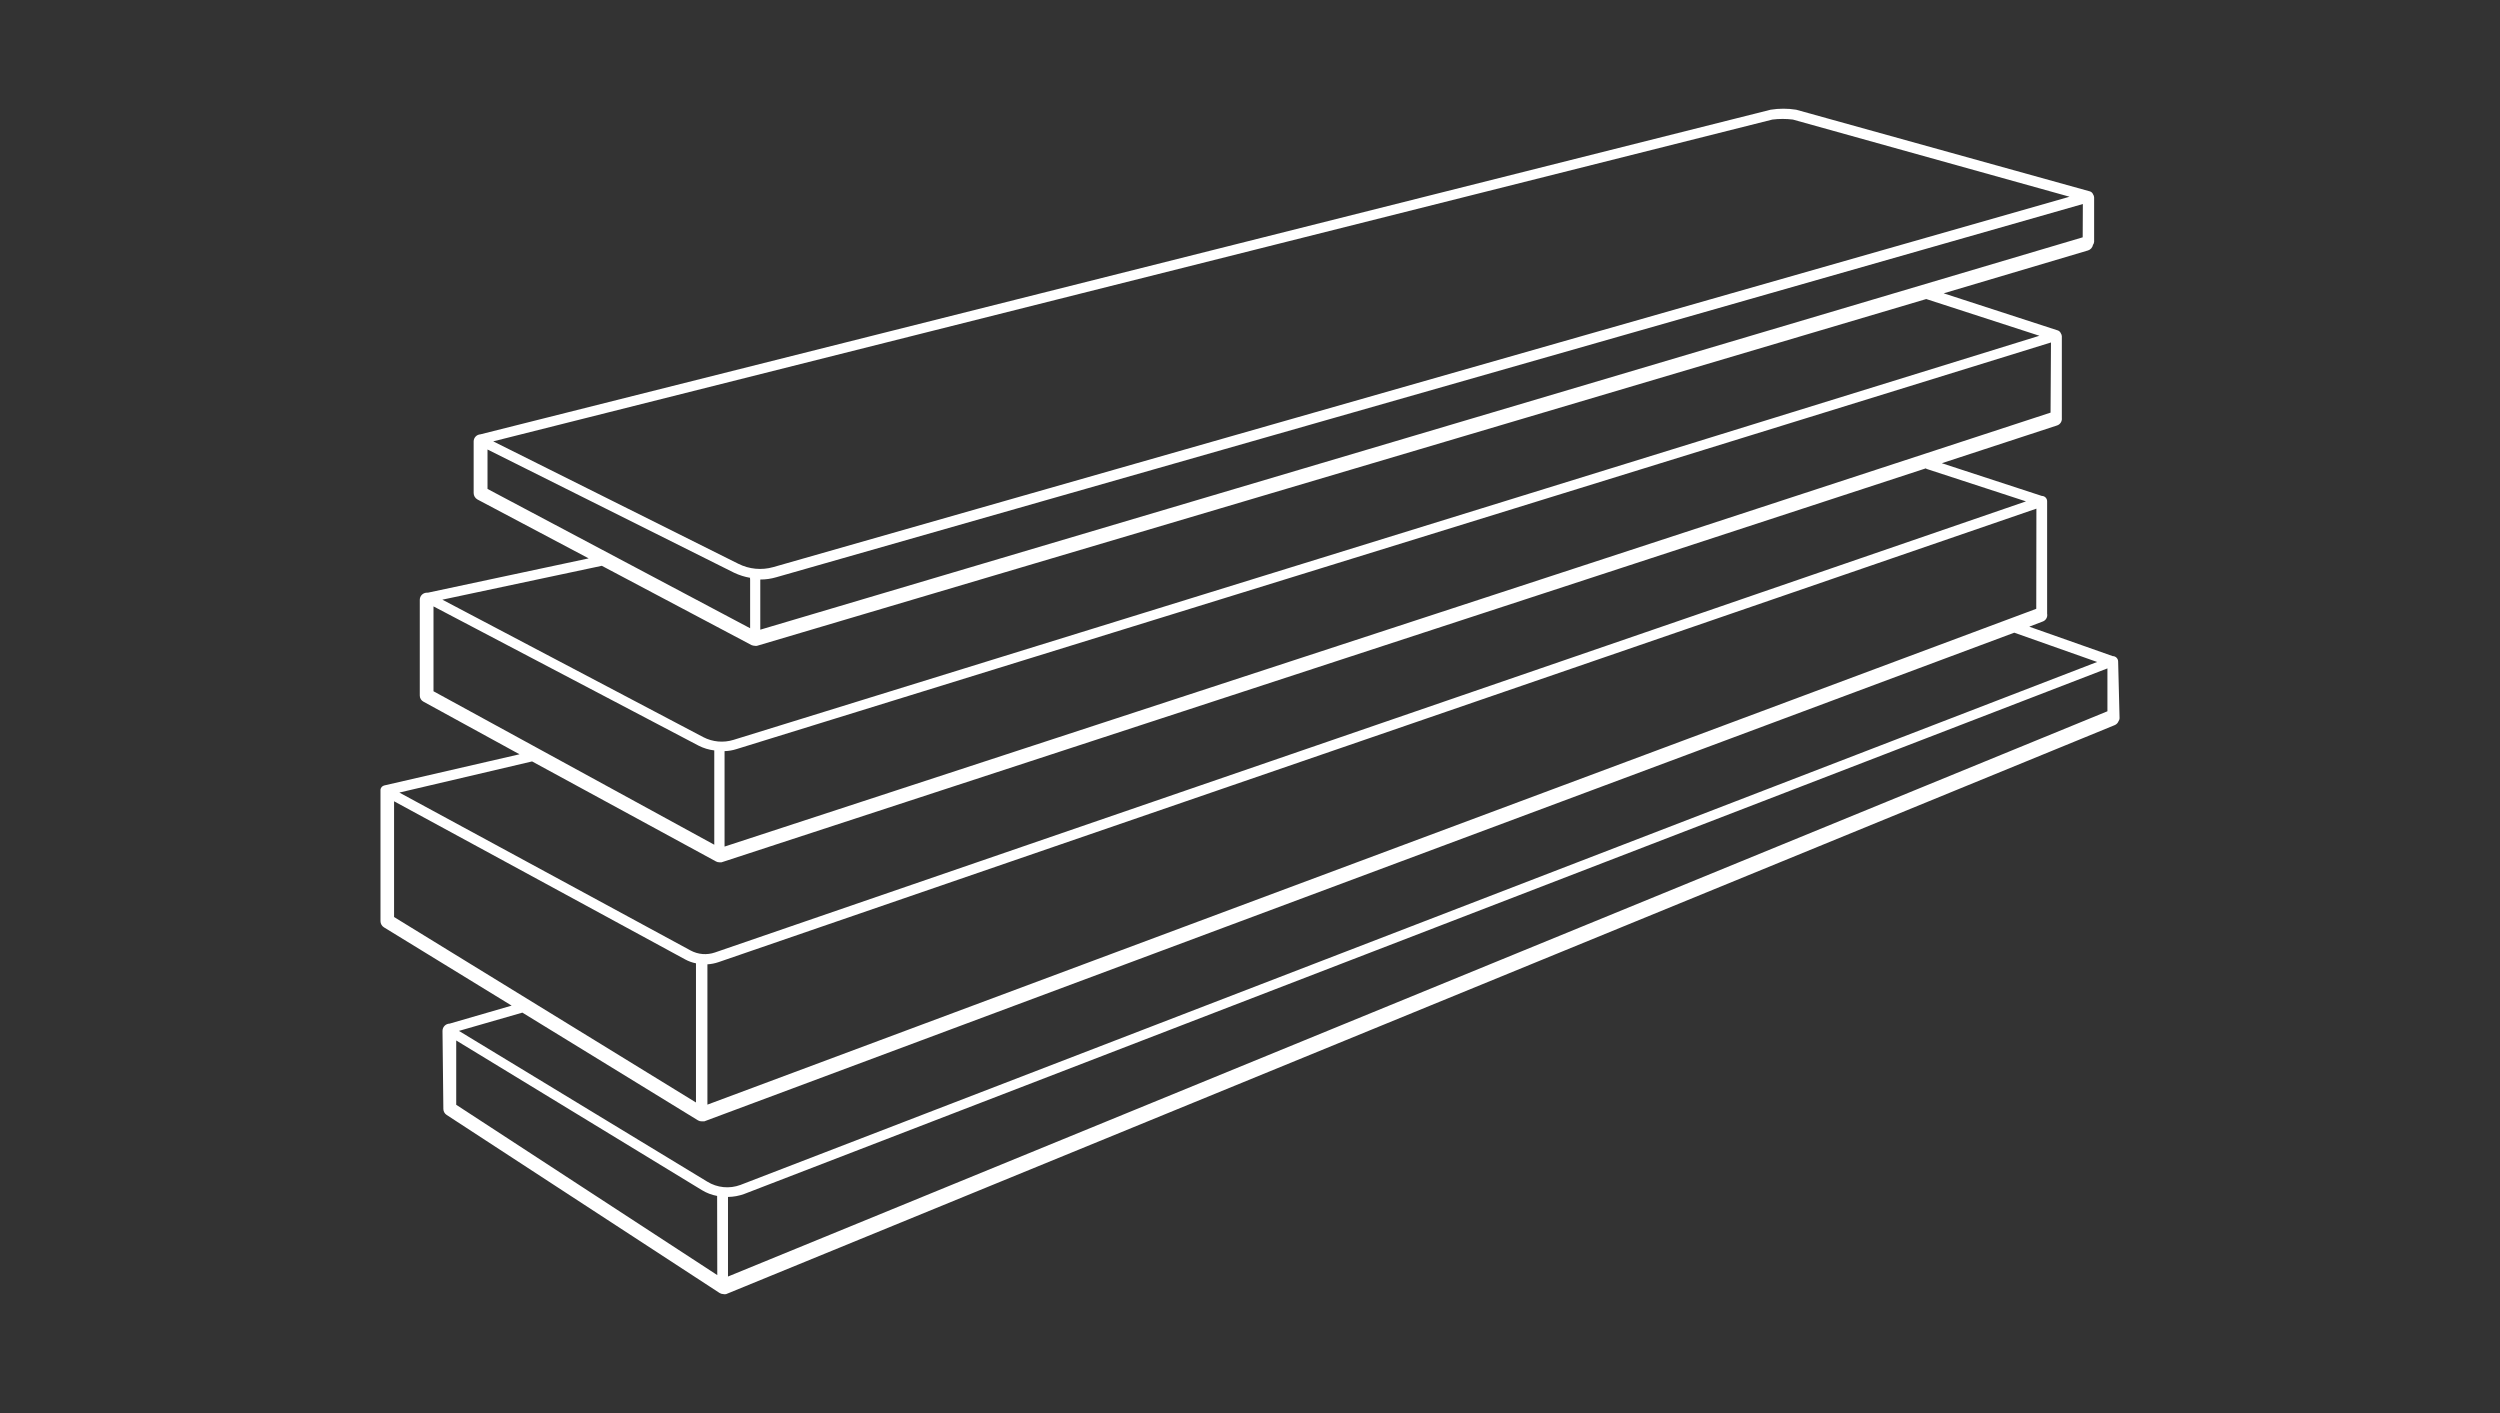<?xml version="1.0" encoding="UTF-8"?> <svg xmlns="http://www.w3.org/2000/svg" width="230" height="130" viewBox="0 0 230 130" fill="none"><rect x="0" y="0" width="230" height="130" fill="#333333" stroke="none"/> <path d="M194.869 60.862C194.869 60.73 194.816 60.602 194.722 60.509C194.629 60.415 194.502 60.362 194.369 60.362L186.692 57.654L187.928 57.181C188.072 57.13 188.192 57.029 188.267 56.896C188.342 56.763 188.366 56.608 188.335 56.458C188.335 56.458 188.335 56.458 188.335 56.366V46.126C188.337 46.061 188.326 45.996 188.302 45.936C188.278 45.875 188.243 45.82 188.197 45.773C188.152 45.727 188.098 45.69 188.038 45.664C187.978 45.639 187.914 45.626 187.849 45.626L178.647 42.616L189.242 39.145C189.384 39.101 189.506 39.008 189.588 38.883C189.669 38.759 189.705 38.61 189.689 38.462C189.689 38.462 189.689 38.462 189.689 38.383V30.943C189.687 30.843 189.655 30.747 189.597 30.666C189.573 30.607 189.538 30.553 189.493 30.508C189.447 30.463 189.394 30.427 189.334 30.404L178.818 26.986L192.095 23.042C192.211 23.006 192.315 22.94 192.396 22.849C192.477 22.759 192.532 22.648 192.555 22.529C192.617 22.445 192.653 22.345 192.66 22.24V18.165C192.658 18.066 192.625 17.97 192.568 17.889C192.544 17.826 192.507 17.769 192.46 17.721C192.412 17.674 192.355 17.637 192.292 17.613L165.252 10.094C164.472 9.969 163.678 9.969 162.898 10.094L44.193 39.96C44.028 39.97 43.873 40.042 43.758 40.162C43.644 40.281 43.579 40.439 43.576 40.605V45.363C43.577 45.484 43.611 45.603 43.673 45.707C43.735 45.811 43.824 45.897 43.931 45.955L54.158 51.371L39.369 54.526H39.277C39.103 54.526 38.935 54.595 38.812 54.718C38.689 54.842 38.62 55.009 38.62 55.183V63.991C38.619 64.107 38.65 64.222 38.711 64.322C38.771 64.421 38.858 64.502 38.962 64.556L47.795 69.394L35.36 72.259C35.269 72.279 35.186 72.327 35.123 72.395C35.06 72.463 35.018 72.549 35.005 72.64C34.998 72.68 34.998 72.72 35.005 72.759C34.999 72.811 34.999 72.864 35.005 72.916V84.748C35.005 84.861 35.034 84.972 35.09 85.071C35.145 85.17 35.224 85.253 35.32 85.313L47.072 92.517L41.367 94.173C41.191 94.176 41.024 94.249 40.901 94.374C40.779 94.499 40.71 94.668 40.71 94.843L40.789 102.034C40.791 102.142 40.82 102.247 40.873 102.341C40.925 102.435 41 102.515 41.091 102.573L66.199 118.953C66.306 119.019 66.428 119.055 66.554 119.058C66.636 119.077 66.722 119.077 66.804 119.058L194.553 66.712C194.634 66.678 194.708 66.628 194.769 66.564C194.83 66.501 194.877 66.426 194.908 66.344C194.965 66.268 194.997 66.176 195 66.081L194.869 60.862ZM187.336 56.011L65.082 101.627V88.718C65.427 88.698 65.767 88.631 66.094 88.52L187.349 46.796L187.336 56.011ZM188.651 37.962L66.659 77.886V69.183C66.659 69.183 66.659 69.183 66.659 69.104C67.03 69.094 67.397 69.033 67.75 68.92L188.69 31.508L188.651 37.962ZM191.608 21.833L69.946 57.931V53.316C70.444 53.318 70.94 53.247 71.418 53.106L191.622 18.77L191.608 21.833ZM163.056 11.001C163.685 10.922 164.321 10.922 164.949 11.001L190.399 18.099L71.142 52.173C70.073 52.477 68.928 52.369 67.934 51.87L45.377 40.605L163.056 11.001ZM44.851 44.982V41.354L67.553 52.699C68.017 52.917 68.507 53.072 69.012 53.159C68.997 53.21 68.997 53.265 69.012 53.316V57.799L44.851 44.982ZM55.367 52.054L69.144 59.35C69.244 59.391 69.351 59.413 69.459 59.416C69.52 59.428 69.583 59.428 69.643 59.416L177.214 27.512L187.625 30.89L67.487 68.066C66.562 68.354 65.56 68.264 64.701 67.816L40.697 55.17L55.367 52.054ZM39.882 63.596V55.788L64.28 68.605C64.728 68.832 65.213 68.979 65.713 69.039C65.707 69.087 65.707 69.135 65.713 69.183V77.715L39.882 63.596ZM48.952 70.051L65.871 79.253C65.967 79.306 66.076 79.333 66.186 79.332H66.383L177.175 43.089C177.218 43.13 177.273 43.158 177.332 43.168L186.39 46.126L65.778 87.626C65.412 87.753 65.022 87.802 64.635 87.771C64.248 87.739 63.872 87.627 63.531 87.442L36.74 72.916L48.952 70.051ZM36.254 84.366V73.718L63.044 88.271C63.353 88.439 63.685 88.559 64.03 88.626V101.429L36.254 84.366ZM65.989 117.309L41.972 101.64V95.724L64.569 109.488C65.001 109.753 65.478 109.935 65.976 110.027L65.989 117.309ZM65.069 108.712L42.222 94.843L48.058 93.161L64.214 103.073C64.321 103.136 64.445 103.168 64.569 103.165H64.793L185.312 58.207L192.936 60.901L68.118 109.014C67.621 109.199 67.087 109.268 66.559 109.215C66.03 109.163 65.521 108.991 65.069 108.712ZM66.975 110.119C67.486 110.112 67.993 110.019 68.473 109.843L193.883 61.493V65.437L66.975 117.441V110.119Z" fill="white"></path> </svg> 